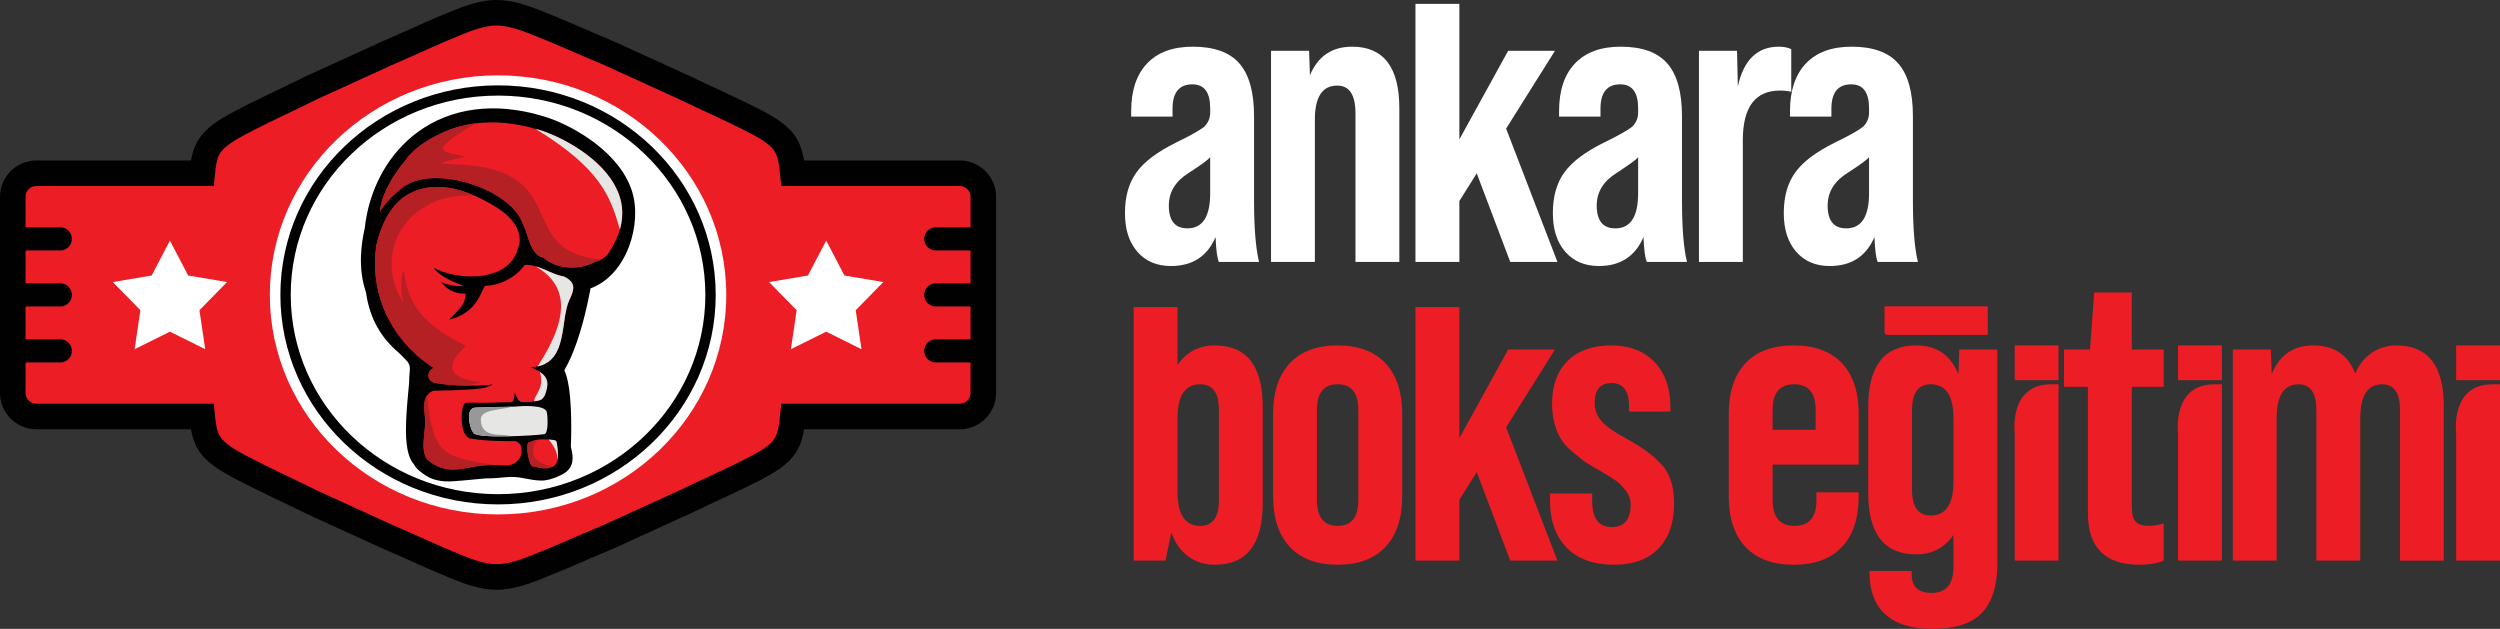 <?xml version="1.0" encoding="UTF-8"?>
<svg id="Layer_2" xmlns="http://www.w3.org/2000/svg" viewBox="0 0 5625.71 1415.15">
  <rect x="0" y="0" width="5625.71" height="1415.15" fill="#333333" stroke="none"/>
  <defs>
    <style>
      .cls-1 {
        fill: #989898;
      }

      .cls-2, .cls-3 {
        fill: #fff;
      }

      .cls-4, .cls-5 {
        fill: #ec1d24;
      }

      .cls-3, .cls-5, .cls-6 {
        fill-rule: evenodd;
      }

      .cls-7 {
        fill: #e6e6e5;
      }

      .cls-8 {
        fill: #b42024;
      }

      .cls-6, .cls-9 {
        fill: #010101;
      }
    </style>
  </defs>
  <g id="Layer_1-2" data-name="Layer_1">
    <g>
      <g>
        <path class="cls-6" d="M429.76,361.13c2.73-15.63,7.28-30.75,15.55-44.67,17.4-29.31,48.89-47.9,78.14-63.57,53.46-28.63,110.1-53.98,164.5-81.13l.62-.3c28.26-12.9,56.53-25.8,84.79-38.7,28.27-12.9,56.53-25.8,85.18-38.86,52.81-22.76,105.41-47.68,158.63-69.19C1048.81,11.93,1081.91.22,1116.44,0c35.2-.22,69.18,11.53,101.55,24.24,55.23,21.69,109.84,46.75,164.73,69.56l.62.27c28.27,12.9,56.53,25.8,84.8,38.69,28.26,12.9,56.53,25.8,85.17,38.88,53.34,25.73,108.96,49.8,161.29,77.18,29.04,15.19,59.97,33.21,77.55,61.88,9.53,15.53,14.44,32.73,17.32,50.41h350.32c44.98,0,81.71,36.73,81.71,81.71v441.47c0,44.98-36.73,81.71-81.71,81.71h-350.32c-2.88,17.68-7.79,34.88-17.32,50.41-17.58,28.68-48.52,46.69-77.55,61.88-52.33,27.39-107.95,51.45-161.67,77.37-28.26,12.89-56.53,25.8-84.79,38.7-28.27,12.89-56.53,25.8-84.8,38.69l-.62.27c-54.9,22.81-109.51,47.86-164.73,69.56-32.37,12.71-66.35,24.46-101.55,24.24-34.53-.22-67.63-11.92-99.27-24.71-53.21-21.51-105.82-46.43-159.01-69.36-28.27-12.89-56.53-25.8-84.8-38.69-28.26-12.9-56.53-25.8-84.79-38.7l-.62-.3c-54.4-27.15-111.04-52.5-164.5-81.13-29.25-15.67-60.74-34.26-78.14-63.57-8.26-13.92-12.82-29.04-15.55-44.66H81.71c-44.98,0-81.71-36.73-81.71-81.71v-441.47c0-44.98,36.73-81.71,81.71-81.71h348.05Z"/>
        <path class="cls-5" d="M713.03,1103.65c28.07,12.8,56.13,25.62,84.19,38.42,28.27,12.9,56.53,25.8,84.07,38.37,52.39,22.58,104.62,47.34,157.42,68.68,23.89,9.66,51.97,20.36,78.09,20.53,26.66.17,55.69-10.65,80.16-20.27,54.87-21.55,109.15-46.47,162.51-68.62,28.27-12.9,56.53-25.79,84.8-38.69,28.26-12.9,56.53-25.8,84.06-38.35,52.75-25.45,107.86-49.26,159.61-76.34,17.57-9.2,44.45-23.47,55.2-41,7.59-12.38,10-29.82,11.44-43.98l3.45-33.87h401.76c13.25,0,24.22-10.97,24.22-24.23v-68.62h-78.19c-14.37,0-26.12-11.75-26.12-26.12s11.75-26.12,26.12-26.12h78.19v-73.77h-78.19c-14.37,0-26.12-11.75-26.12-26.12s11.75-26.12,26.12-26.12h78.19v-73.77h-78.19c-14.37,0-26.12-11.75-26.12-26.12s11.75-26.12,26.12-26.12h78.19v-68.61c0-13.25-10.97-24.23-24.22-24.23h-401.76l-3.45-33.87c-1.44-14.16-3.84-31.6-11.44-43.98-10.75-17.54-37.63-31.8-55.2-41.01-51.75-27.08-106.86-50.89-158.88-75.99-28.26-12.9-56.53-25.8-84.79-38.7-28.27-12.9-56.53-25.8-83.61-38.18-54.55-22.66-108.83-47.58-163.7-69.14-24.47-9.61-53.51-20.43-80.16-20.27-26.12.17-54.2,10.86-78.09,20.52-52.8,21.34-105.03,46.1-156.69,68.36-28.27,12.9-56.53,25.79-84.8,38.69-28.06,12.81-56.12,25.62-84.19,38.42-53.71,26.79-109.69,51.83-162.44,80.08-17.65,9.45-45.25,24.36-55.86,42.23-6.66,11.22-8.89,26.19-10.19,38.95l-3.45,33.86H81.71c-13.25,0-24.22,10.97-24.22,24.23v68.61h78.19c14.37,0,26.12,11.75,26.12,26.12s-11.75,26.12-26.12,26.12H57.49v73.77h78.19c14.37,0,26.12,11.75,26.12,26.12s-11.75,26.12-26.12,26.12H57.49v73.77h78.19c14.37,0,26.12,11.75,26.12,26.12s-11.75,26.12-26.12,26.12H57.49v68.62c0,13.25,10.97,24.23,24.22,24.23h399.38l3.45,33.86c1.3,12.75,3.53,27.73,10.19,38.94,10.61,17.88,38.21,32.79,55.85,42.24,52.75,28.25,108.73,53.28,162.44,80.07"/>
        <path class="cls-3" d="M1120.75,169.55c283.62,0,513.55,221.18,513.55,494.02s-229.92,494.02-513.55,494.02-513.55-221.18-513.55-494.02,229.92-494.02,513.55-494.02"/>
        <path class="cls-6" d="M1269.89,833.09c11.75-19.87,20.76-42.09,28.19-63.52,9.48-27.35,16.98-55.52,23.28-83.66,2.17-9.73,4.2-19.49,6.09-29.27.49-2.55.94-5.19,1.42-7.8,81.94-29.58,117.07-145.94,93.1-219.28-6.83-20.9-17.9-40.58-31.85-58.07-14.1-17.69-30.69-33.6-48.82-47.66-18.48-14.33-38.44-26.95-59.4-37.86-10.74-5.59-21.8-10.64-33.06-15.24-11.53-4.71-23.54-8.72-35.67-11.83-23.53-6.96-47.9-11.17-72.4-13.6-24.22-2.41-48.75-1.87-72.86,1.22-45.84,5.89-90.6,23.14-126.82,49.92-17.18,12.16-32.18,26.57-45.91,42.06-12.82,14.47-23.5,30.28-33.24,46.69l-.1.18c-16.61,29.39-28.53,61-35.55,93.6-2.43,11.28-4.22,22.66-5.49,34.1-4.58,20.67-7.75,41.64-8.52,62.75-1.01,27.73,2.29,55.83,11.35,82.3,6.98,49.88,27.18,93.21,65.91,128.75,3.83,3.51,7.74,6.95,11.62,10.41.59.64,1.16,1.29,1.77,1.92,4.99,5.13,10.23,10.16,14.8,15.62,3.08,4.57,4.51,8.75,4.58,14.21.1,8.14-1.68,16.16-1.45,24.6.11,4.13-.35,8.71-.7,12.84-.61,7.29-1.34,14.58-2.03,21.87-1.82,19.31-3.46,38.63-4.2,58.01-.98,25.79-2.1,76.97,17.3,98.15,5.64,11.36,17.94,19.87,28.73,26.64,18.62,11.7,41.7,13.46,63.46,11.53,6.05-.31,12.07-.82,18.09-1.39,17.03-1.59,34.06-3.18,51.09-4.78,9.06.02,18.13-.23,27.16-.96,12.48-1,25.14-2.86,37.69-2.19,22.1,1.17,42.54,9.09,65.32,7.92,15.95-.82,47.06-12.72,56.95-24.62,12.34-14.85,9.52-34.02,4.82-50.97,1.75-38.56,3.13-135.84-14.66-172.58"/>
        <path class="cls-4" d="M1255.62,1022.7c.22,7.57-.23,15.69-4.98,21.81-6.22,8.03-18.12,10.27-28.63,9.23-7.92-.78-15.59-3.04-23.37-4.62-7.25,1.52-16.53-44.6-9.83-53.09,3.19-.84,6.17-2.3,9.23-3.49,14.39-5.58,30.63-4.11,46.11-2.56,2.31.24,4.8.54,6.49,2.04,1.67,1.47,2.16,3.75,2.52,5.88,1.4,8.21,2.21,16.5,2.46,24.8"/>
        <path class="cls-7" d="M1255.62,1022.7c.11,3.96.04,8.08-.73,11.98-.3-2-.74-4.86-.74-5.56,0-12.49-10.46-30.23-19.82-40.03,3.29.26,6.57.58,9.82.9,2.31.24,4.8.54,6.49,2.04,1.67,1.47,2.16,3.75,2.52,5.88,1.4,8.21,2.21,16.5,2.46,24.8"/>
        <path class="cls-8" d="M1245.08,1049.44c-6.47,4-15.16,5.08-23.08,4.3-7.92-.78-15.59-3.04-23.37-4.62-7.25,1.52-16.53-44.6-9.83-53.09,3.19-.84,6.17-2.3,9.23-3.49,3.52-1.37,7.16-2.31,10.86-2.93-21.38,31.02-4.64,54.74,36.18,59.84"/>
        <path class="cls-4" d="M1069.95,1049.59c-19.06,3-38.08,8.15-57.34,6.76-20.3-1.46-39.67-10.74-53.37-24.82-3.94-7.71-5.92-16.78-6.22-25.24-.75-21.3,4.75-42.51,3.6-63.79-.54-10.23-2.62-20.41-2.23-30.66.4-10.24,3.72-20.99,12-27.68,2.63-2.12,5.61-3.69,8.78-4.94,1.77-.11,3.55-.21,5.3-.07,114.93-2.06,113.93-7.36,128.47-13.59-37.18,2.93-77.2,4.86-131.15-3.97-6.17-1.75-11.5-6.31-13.23-12.18-2.47-8.38,2.74-18.13,11.39-21.28-50.35-32.24-89.91-79.08-111.88-132.42-18.81-45.7-24.59-96.01-16.97-144.46,15.65-68.21,53.15-128.13,132.17-130.47,20.26-.68,41.51,2.74,62.67,9.6,21.18,6.77,42.17,16.93,62.9,28.8,20.53,11.79,39.04,24.98,50.82,41.45,11.45,15.72,16.43,33.75,12.81,50.78-.42.79-.9,1.52-1.34,2.28-.68,3.51-1.87,6.99-3.3,10.42-.43,1.32-.86,2.65-1.36,3.94.4-.35.81-.69,1.19-1.08-1.48,3.01-2.96,5.99-4.68,8.85-30.13,57.64-129.65,55.02-183.04,27,13.02,19.91,53.58,35.85,67.76,40.56-14.43,2.17-35.62-2.01-51.16-8.53,13.62,17.13,30.31,26.41,55.4,26.07-1.09,23.35-12.37,32.45-36.93,58.55,59.74-15.53,68.73-56.18,80.15-76.29,40.12-.33,76.6-26.5,89.2-47.06.07.01.14.03.21.04,31.55-1.85,58.18,20.96,88.27,26.03,30.28,14.06,22.05,32.18,12.34,53-21.81,46.8-.56,147.49-86.42,151.18,40.82,17.21,41.98,34.09,31.24,63.2-4.64,7.91-7.25,10.14-13.81,11.71-12.92,3.1-26.37,4.11-39.68,3.21-6.47-.53-12.76-17.63-14.06-20.93-1.21,6.51-.58,22.07-9.05,21.5-12.45-.04-19.76.29-34.7.96-13.77.6-36.43.62-50.35.14-7.26-.26-13.43-.19-16.97.5-11.93,4.52-14.42,78.51,12.6,80.21,39.49,7.2,90.84,5.53,100.19,5.85,11.91,4.89,13.74,11.5,13.56,23.77-.2,13.53-10.93,26.32-24.9,29.69-7.68,1.85-15.75,1.06-23.67.61-18.43-1.03-36.99-.1-55.2,2.77"/>
        <path class="cls-7" d="M1215.04,836.99c20.52,14,19.51,29.42,10.95,52.59-4.64,7.91-7.25,10.14-13.81,11.71-3.32.8-6.67,1.45-10.05,1.98-.19-3.09.84-6.98,3.52-11.62,6.97-12.06,12.22-21.61,12.22-35.99,0-6.88-1.63-14.08-2.84-18.68"/>
        <path class="cls-7" d="M1205.35,599.28c21.48,6.13,41.57,19.24,63.48,22.93,30.28,14.06,22.05,32.18,12.34,53-20.44,43.87-3.05,135.08-71.5,149.38,79.19-121.28,62.31-186.11-4.32-225.31"/>
        <path class="cls-8" d="M1069.95,1049.59c-19.06,3-38.08,8.15-57.34,6.76-20.3-1.46-39.67-10.74-53.37-24.82-3.94-7.71-5.92-16.78-6.22-25.24-.75-21.3,4.75-42.51,3.6-63.79-.54-10.23-2.62-20.41-2.23-30.66.3-7.65,2.23-15.58,6.63-21.89,13.33,137.88,39.13,137.5,151.12,156.46-14.12-.08-28.26.98-42.19,3.18"/>
        <path class="cls-8" d="M977.78,861.59c-6.17-1.75-11.5-6.31-13.23-12.18-2.47-8.38,2.74-18.13,11.39-21.28-50.35-32.24-89.91-79.08-111.88-132.42-18.81-45.7-24.59-96.01-16.97-144.46,8.04-35.05,23.39-73.83,50.92-98.92.6-.72,1.04-1.34,1.73-1.99-.02.04,29.48-28.08,79.52-29.56,20.26-.68,41.51,2.74,62.67,9.6,8.35,2.67,16.66,5.86,24.94,9.48-147.92-8.5-231.84,126.31-159.31,241.28-6.23-27.19-6.58-68.78,1.93-70.03,8.67,94.51,72.97,133.2,138.55,167.24-57.8,53.75-26.09,75.34,36.01,81.78-34.19,11.1-71.31,7.16-106.27,1.44"/>
        <path class="cls-4" d="M885.26,397.44c7.31-11.3,15.3-22.68,24.57-33.47,15.94-23.95,44.36-45.14,74-59.51,26.43-13.88,56.58-23.32,88.51-27.17,21.17-2.19,43-2.66,65.04-.42,21.98,2.48,44.26,6.19,66.15,12.7,22.06,5.5,42.31,14.33,62.08,24.2,19.54,10.05,38.01,21.38,54.73,34.06,33.4,25.12,60.58,55.95,72.6,90.26,12.71,34.2,7.74,70.31-6.1,100.29-1.52,3.84-3.7,7.41-5.48,11.09l-2.82,5.44-3.21,5.21c-2.13,3.34-4.23,7.16-6.32,10.04-.97,1.38-2.07,2.73-3.39,4.01-1.16,1.35-2.6,2.57-3.99,3.8-8.32,7.04-13.28,8.14-23.56,11.84-36.41,18.85-83.83,16.31-115.44-9.99-3.35-1.26-6.69-2.57-10.06-3.94-1.69-1.4-3.35-2.84-4.92-4.34.35.17.71.31,1.06.48-17.16-12.24-22.06-50.96-32.65-69.16-24.54-73.01-179.8-127.45-255.51-90.05-20.27,10.02-55.8,43.36-65.31,64.03.92-25.94,16.04-56.75,30.02-79.39"/>
        <path class="cls-7" d="M1205.1,289.97c21.45,5.52,41.21,14.17,60.51,23.8,19.54,10.05,38.01,21.38,54.73,34.06,33.4,25.12,60.58,55.95,72.6,90.26,9.74,26.21,9.1,53.55,2.03,78.38-21.55-75.85-44.81-137.7-189.87-226.5"/>
        <path class="cls-8" d="M885.26,397.44c7.31-11.3,15.3-22.68,24.57-33.47,15.94-23.95,44.36-45.14,74-59.51l1.23-.64h.01s1.22-.63,1.22-.63h.03s1.21-.63,1.21-.63l.04-.02,1.2-.6.05-.03,1.19-.59.07-.03,1.19-.58.08-.04,1.18-.56.1-.04,1.17-.55.11-.05,1.16-.54.12-.06,1.15-.52.14-.06,1.14-.51.15-.07,1.14-.5,1.19-.52.1-.04.18-.08,1.12-.48.2-.08,1.1-.46.21-.09,1.1-.46.22-.09,1.08-.44.24-.1,1.07-.43.25-.1,1.06-.42,2.44-.94.21-.08.3-.11,1.03-.39.32-.12,1.02-.37,1.18-.43.16-.06.35-.13,1-.35c2.22-.79,4.46-1.54,6.71-2.27l.11-.03,1.33-.43.46-.15.92-.29.47-.15.9-.28,2.67-.8.1-.03.52-.15.87-.25.54-.15.85-.24.1-.02,1.09-.3.21-.06.57-.15.83-.22.59-.16.82-.22c1.83-.48,3.67-.94,5.52-1.39l.12-.03.67-.16.75-.17.69-.16.74-.17.19-.04c8.57-1.94,17.24-3.45,25.97-4.54-23.31,12.95-51.27,28.94-71.44,49.74-15.49,15.97,23.77,19.56,47.23,25.22-21.35,6.12-82.96,16.43-37.84,16.89,289.88,2.94,139.37,196.29,343.5,214.79l-.2.11h-.02s-.18.1-.18.1l-.15.08-.05.02-.2.1-.08.04-.12.06-.2.1h-.01s-.19.1-.19.1l-.2.1-.2.09-.08.04-.13.06-.2.09h0s-.2.09-.2.09l-.2.09-.2.09-.07.03-.13.06-.2.09h0s-.2.09-.2.09l-.21.09-.21.09-.07.03-.14.06-.2.08h0s-.21.09-.21.09l-.13.05-.08.03-.21.08-.06.02-.15.06-.2.08h-.02s-.22.09-.22.09l-.13.05-.09.03-.22.08-.05.02-.17.06-.2.07h-.03s-.22.09-.22.09l-.12.05-.1.04-.22.08-.05.02-.18.06-.2.07h-.03s-.23.1-.23.1l-.12.04-.11.04-.23.08h-.04s-.19.08-.19.08l-.2.07h-.04s-.24.1-.24.1l-.12.04-.13.04-.24.08h-.04s-.21.09-.21.09l-.2.07-.05.02-.25.09-.11.04-.14.05-.25.09h-.03s-.23.09-.23.09l-.19.07-.06.02-.26.09-.11.04-.15.05-.26.09h-.02s-.25.1-.25.1l-.2.07-.07.02-.27.1-.11.04-.17.06-.28.1h0s-.27.1-.27.1l-.19.07-.09.03-.28.1-.1.03-.19.07-.29.11c-36.41,18.85-83.83,16.31-115.44-9.99-3.35-1.26-6.69-2.57-10.06-3.94-1.69-1.4-3.35-2.84-4.92-4.34.35.17.71.31,1.06.48-17.16-12.24-22.06-50.96-32.65-69.16-24.54-73.01-179.8-127.45-255.51-90.05-20.27,10.02-55.8,43.36-65.31,64.03.92-25.94,16.04-56.75,30.02-79.39"/>
        <path class="cls-7" d="M1064.75,973.08c-9.45-13.37-17.87-56.15,6.22-55.93,2.74.21,38.64-1.33,41.37-1.31,16.12.09,31.7-.38,46.25-.84,14.36-1.47,67.09-4.85,71.76,11.99,2.04,7.34,4.67,49.34-5.87,50.02-17.38,3.14-158.2,11.3-159.73-3.94"/>
        <path class="cls-1" d="M1064.75,973.08c-9.45-13.37-17.87-56.15,6.22-55.93,2.74.21,38.64-1.33,41.37-1.31,13.85.08,27.3-.26,40.04-.64-25.44,8.22-70.81,5.26-70.42,28.91.74,45.93,52.86,29.24,66.59,37.64-40.95.98-82.96-.39-83.79-8.67"/>
        <path class="cls-9" d="M1450.75,346.56c-84.42-81.21-201.1-131.45-330-131.45s-245.58,50.23-330,131.45c-84.34,81.13-136.51,193.22-136.51,317.01s52.17,235.88,136.51,317.01c84.42,81.21,201.1,131.45,330,131.45s245.58-50.24,330-131.45c84.34-81.13,136.51-193.22,136.51-317.01s-52.17-235.88-136.51-317.01M1120.75,192.08c135.17,0,257.59,52.74,346.21,138,88.71,85.33,143.59,203.26,143.59,333.49s-54.88,248.16-143.59,333.49c-88.63,85.26-211.05,138-346.21,138s-257.59-52.74-346.21-138c-88.71-85.33-143.59-203.26-143.59-333.49s54.88-248.16,143.59-333.49c88.63-85.26,211.05-138,346.21-138Z"/>
        <path class="cls-3" d="M1859.15,541.33l41.07,78.61,87.46,14.77-62.07,63.36,12.98,87.73-79.44-39.45-79.44,39.45,12.97-87.73-62.07-63.36,87.46-14.77,41.07-78.61ZM382.35,541.33l41.07,78.61,87.46,14.77-62.07,63.36,12.98,87.73-79.44-39.45-79.44,39.45,12.98-87.73-62.07-63.36,87.46-14.77,41.07-78.61Z"/>
      </g>
      <g>
        <g>
          <path class="cls-2" d="M2821.97,452.37v-190.87c0-53.98-11-93.6-33-118.76-22.1-25.16-57.04-37.68-104.8-37.68-44.71,0-79.04,12.53-102.87,37.68-23.93,25.16-35.85,61.01-35.85,107.55v12.12h93.09v-17.72c0-36.56,14.87-54.9,44.71-54.9,26.68,0,40.03,18.03,40.03,53.98v9.37c0,12.43-4.38,22.92-13.04,31.68-8.66,7.44-30.15,19.56-64.27,36.26-41.55,20.47-71.09,42.68-88.41,66.61-17.42,23.93-26.07,54.49-26.07,91.77s9.27,65.59,27.91,87.08c18.64,21.39,43.8,32.08,75.47,32.08,48.38,0,81.89-21.69,100.53-65.18,1.22,29.84,3.77,48.38,7.44,55.92h90.34c-7.44-31.06-11.2-76.69-11.2-136.99ZM2723.28,434.75c0,52.76-17.11,79.14-51.23,79.14-27.91,0-41.86-17.11-41.86-51.23,0-30.45,14.87-54.9,44.71-73.54,27.91-18.03,44-29.84,48.38-35.44v81.07Z"/>
          <path class="cls-2" d="M3042.68,105.06c-45.32,0-77,21.39-94.92,64.27l-1.94-55h-85.66v475.03h98.69v-320.42c0-50.92,16.81-76.39,50.31-76.39,27.3,0,41.05,20.88,41.05,62.43v334.37h98.69V243.78c0-92.48-35.44-138.72-106.23-138.72Z"/>
          <path class="cls-2" d="M3389.17,289.41l109.9-175.08h-105.31l-109.79,199.32V8.71h-98.79v580.65h98.79v-136.99l39.11-62.33,75.37,199.32h106.23l-115.5-299.95Z"/>
          <path class="cls-2" d="M3784.96,452.37v-190.87c0-53.98-11.1-93.6-33.1-118.76-22-25.16-56.93-37.68-104.7-37.68-44.71,0-79.04,12.53-102.97,37.68-23.94,25.16-35.85,61.01-35.85,107.55v12.12h93.19v-17.72c0-36.56,14.87-54.9,44.61-54.9,26.68,0,40.13,18.03,40.13,53.98v9.37c0,12.43-4.38,22.92-13.04,31.68-8.76,7.44-30.15,19.56-64.27,36.26-41.66,20.47-71.09,42.68-88.51,66.61-17.42,23.93-26.07,54.49-26.07,91.77s9.27,65.59,27.91,87.08c18.64,21.39,43.8,32.08,75.47,32.08,48.38,0,81.99-21.69,100.53-65.18,1.32,29.84,3.77,48.38,7.54,55.92h90.34c-7.54-31.06-11.2-76.69-11.2-136.99ZM3686.27,434.75c0,52.76-17.11,79.14-51.23,79.14-28.01,0-41.96-17.11-41.96-51.23,0-30.45,14.97-54.9,44.71-73.54,27.91-18.03,44.1-29.84,48.48-35.44v81.07Z"/>
          <path class="cls-2" d="M4002.82,105.06c-48.38,0-79.14,29.84-92.17,89.42l-1.83-80.16h-85.66v475.03h98.69v-273.87c0-74.45,27.91-111.73,83.82-111.73,9.27,0,17.72.92,25.16,2.85v-95.94c-7.43-3.77-16.8-5.6-28.01-5.6Z"/>
          <path class="cls-2" d="M4304.6,452.37v-190.87c0-53.98-11-93.6-33.1-118.76-22-25.16-56.93-37.68-104.7-37.68-44.71,0-79.04,12.53-102.97,37.68-23.93,25.16-35.85,61.01-35.85,107.55v12.12h93.19v-17.72c0-36.56,14.87-54.9,44.61-54.9,26.79,0,40.13,18.03,40.13,53.98v9.37c0,12.43-4.38,22.92-13.04,31.68-8.76,7.44-30.15,19.56-64.27,36.26-41.66,20.47-71.09,42.68-88.51,66.61-17.42,23.93-26.07,54.49-26.07,91.77s9.37,65.59,27.91,87.08c18.64,21.39,43.8,32.08,75.47,32.08,48.38,0,81.99-21.69,100.63-65.18,1.22,29.84,3.67,48.38,7.44,55.92h90.34c-7.54-31.06-11.2-76.69-11.2-136.99ZM4205.9,434.75c0,52.76-17.11,79.14-51.23,79.14-28.01,0-41.96-17.11-41.96-51.23,0-30.45,14.97-54.9,44.71-73.54,28.01-18.03,44.1-29.84,48.48-35.44v81.07Z"/>
          <path class="cls-4" d="M2733.56,777.27c-35.44,0-63.35,14.56-83.82,43.8v-129.96h-98.69v570.46h71.7l13.04-63.35c8.05,22.92,20.57,40.84,37.68,53.57,17.11,12.63,37.07,19.05,60.09,19.05,72.01,0,107.96-46.24,107.96-138.72v-216.12c0-92.48-35.95-138.72-107.96-138.72ZM2742.83,1125.59c0,38.5-13.95,57.75-41.86,57.75-34.22,0-51.23-25.46-51.23-76.39v-165.81c0-50.92,17.01-76.39,51.23-76.39,27.91,0,41.86,19.25,41.86,57.75v203.09Z"/>
          <path class="cls-4" d="M3117.64,817.29c-25.06-26.68-61.01-40.03-107.55-40.03s-82.4,13.34-107.55,40.03c-25.16,26.68-37.68,64.88-37.68,114.58v184.35c0,49.7,12.53,87.9,37.68,114.58,25.16,26.68,61.01,40.03,107.55,40.03s82.5-13.34,107.55-40.03c25.16-26.68,37.79-64.88,37.79-114.58v-184.35c0-49.7-12.63-87.9-37.79-114.58ZM3056.63,1125.59c0,38.5-15.48,57.75-46.55,57.75s-46.55-19.25-46.55-57.75v-203.09c0-38.5,15.48-57.75,46.55-57.75s46.55,19.25,46.55,57.75v203.09Z"/>
          <path class="cls-4" d="M3389.17,961.61l109.9-175.08h-105.31l-109.79,199.32v-294.75h-98.79v570.46h98.79v-136.99l39.11-62.33,75.37,199.32h106.23l-115.5-299.95Z"/>
          <path class="cls-4" d="M3731.9,1038c-16.81-16.7-40.43-33.51-70.79-50.31-26.07-13.65-44.71-26.48-55.92-38.6-11.2-12.12-16.7-26.28-16.7-42.37,0-29.84,12.63-44.71,38.09-44.71s39.21,17.11,39.21,51.23v13.04h93.09v-10.29c0-42.78-12.02-76.59-35.85-101.44-23.94-24.85-56.32-37.28-97.37-37.28s-74.96,11.61-98.18,34.93c-23.32,23.22-34.93,55.41-34.93,96.35s12.12,75.47,36.26,99.71c7.54,6.82,18.33,15.79,32.59,26.99,4.99,4.28,18.03,12.43,39.21,24.14,17.93,10.59,30.35,18.33,37.18,23.32,6.82,4.99,13.65,12.12,20.47,21.39,7.54,9.37,11.2,19.56,11.2,30.76,0,34.12-14.26,51.23-42.88,51.23s-43.69-19.25-43.69-57.75v-17.72h-95.03v14.97c0,45.93,12.63,81.58,37.68,107.04,25.16,25.46,60.4,38.19,105.72,38.19s77-12.12,100.63-36.36c23.53-24.14,35.34-57.95,35.34-101.44s-11.81-73.23-35.34-95.03Z"/>
          <path class="cls-4" d="M4182.58,1045.44v-113.56c0-49.7-12.53-87.9-37.68-114.58-25.16-26.68-61.31-40.03-108.47-40.03s-83.41,13.34-108.57,40.03c-25.16,26.68-37.68,64.88-37.68,114.58v184.35c0,49.7,12.53,87.9,37.68,114.58,25.16,26.68,61.31,40.03,108.57,40.03s83.31-13.34,108.47-40.03c25.16-26.68,37.68-64.88,37.68-114.58v-8.35h-95.03v17.72c0,38.5-16.4,57.75-49.29,57.75s-49.4-19.25-49.4-57.75v-80.16h193.72ZM3988.86,922.5c0-38.5,16.19-57.75,48.48-57.75s48.38,19.25,48.38,57.75v44.71h-96.86v-44.71Z"/>
          <path class="cls-4" d="M4408.89,786.53l-1.83,55.92c-17.42-43.49-49.09-65.18-95.03-65.18-72.01,0-108.06,46.24-108.06,138.72v192.8c0,92.48,36.06,138.72,108.06,138.72,35.34,0,63.35-14.56,83.82-43.69v71.7c0,39.11-16.5,58.67-49.4,58.67-29.74,0-44.71-13.95-44.71-41.96v-7.44h-94.92v2.85c0,41.55,11.92,73.23,35.85,94.92,23.83,21.8,59.07,32.59,105.72,32.59,51.43,0,88.71-12.12,111.73-36.26,22.92-24.24,34.43-61.21,34.43-110.81v-481.55h-85.66ZM4395.85,1083.63c0,50.92-17.11,76.39-51.23,76.39-27.91,0-41.96-19.25-41.96-57.75v-179.76c0-38.5,14.06-57.75,41.96-57.75,34.12,0,51.23,25.46,51.23,76.39v142.49Z"/>
          <path class="cls-4" d="M4868.95,870.36v-83.82h-71.7v-128.43h-84.74l-9.37,128.43h-58.67v83.82h53.98v284.98c0,77,38.8,115.5,116.41,115.5,21.18,0,39.11-3.16,54.08-9.27v-83.82c-11.81,3.67-23.02,5.6-33.51,5.6-13.75,0-23.53-3.16-29.43-9.37-5.81-6.21-8.76-16.7-8.76-31.68v-271.94h71.7Z"/>
          <path class="cls-4" d="M5393.17,777.27c-21.08,0-39.82,5.6-56.32,16.8-16.4,11.1-28.72,26.68-36.77,46.55-16.19-42.27-47.77-63.35-95.03-63.35-44.1,0-75.06,21.39-93.09,64.27l-1.83-55h-85.66v475.03h98.69v-320.42c0-50.92,16.4-76.39,49.3-76.39,26.68,0,40.03,19.25,40.03,57.75v339.06h98.79v-320.42c0-50.92,16.4-76.39,49.29-76.39,26.68,0,40.13,19.25,40.13,57.75v339.06h98.69v-345.58c0-92.48-35.44-138.72-106.23-138.72Z"/>
          <path class="cls-4" d="M4632.35,864.76v396.81h-98.69v-286.81s-13.95-110,81.58-110h17.11Z"/>
          <rect class="cls-4" x="4533.66" y="777.27" width="98.69" height="78.22"/>
          <path class="cls-4" d="M4999.88,864.76v396.81h-98.69v-286.81s-13.95-110,81.58-110h17.11Z"/>
          <rect class="cls-4" x="4901.18" y="777.27" width="98.69" height="78.22"/>
          <path class="cls-4" d="M5625.71,864.76v396.81h-98.69v-286.81s-13.95-110,81.58-110h17.11Z"/>
          <rect class="cls-4" x="5527.02" y="777.27" width="98.69" height="78.22"/>
        </g>
        <path class="cls-4" d="M4240.74,689.39h232.3v64.14h-226.01c-3.48,0-6.3-2.82-6.3-6.3v-57.85h0Z"/>
      </g>
    </g>
  </g>
</svg>